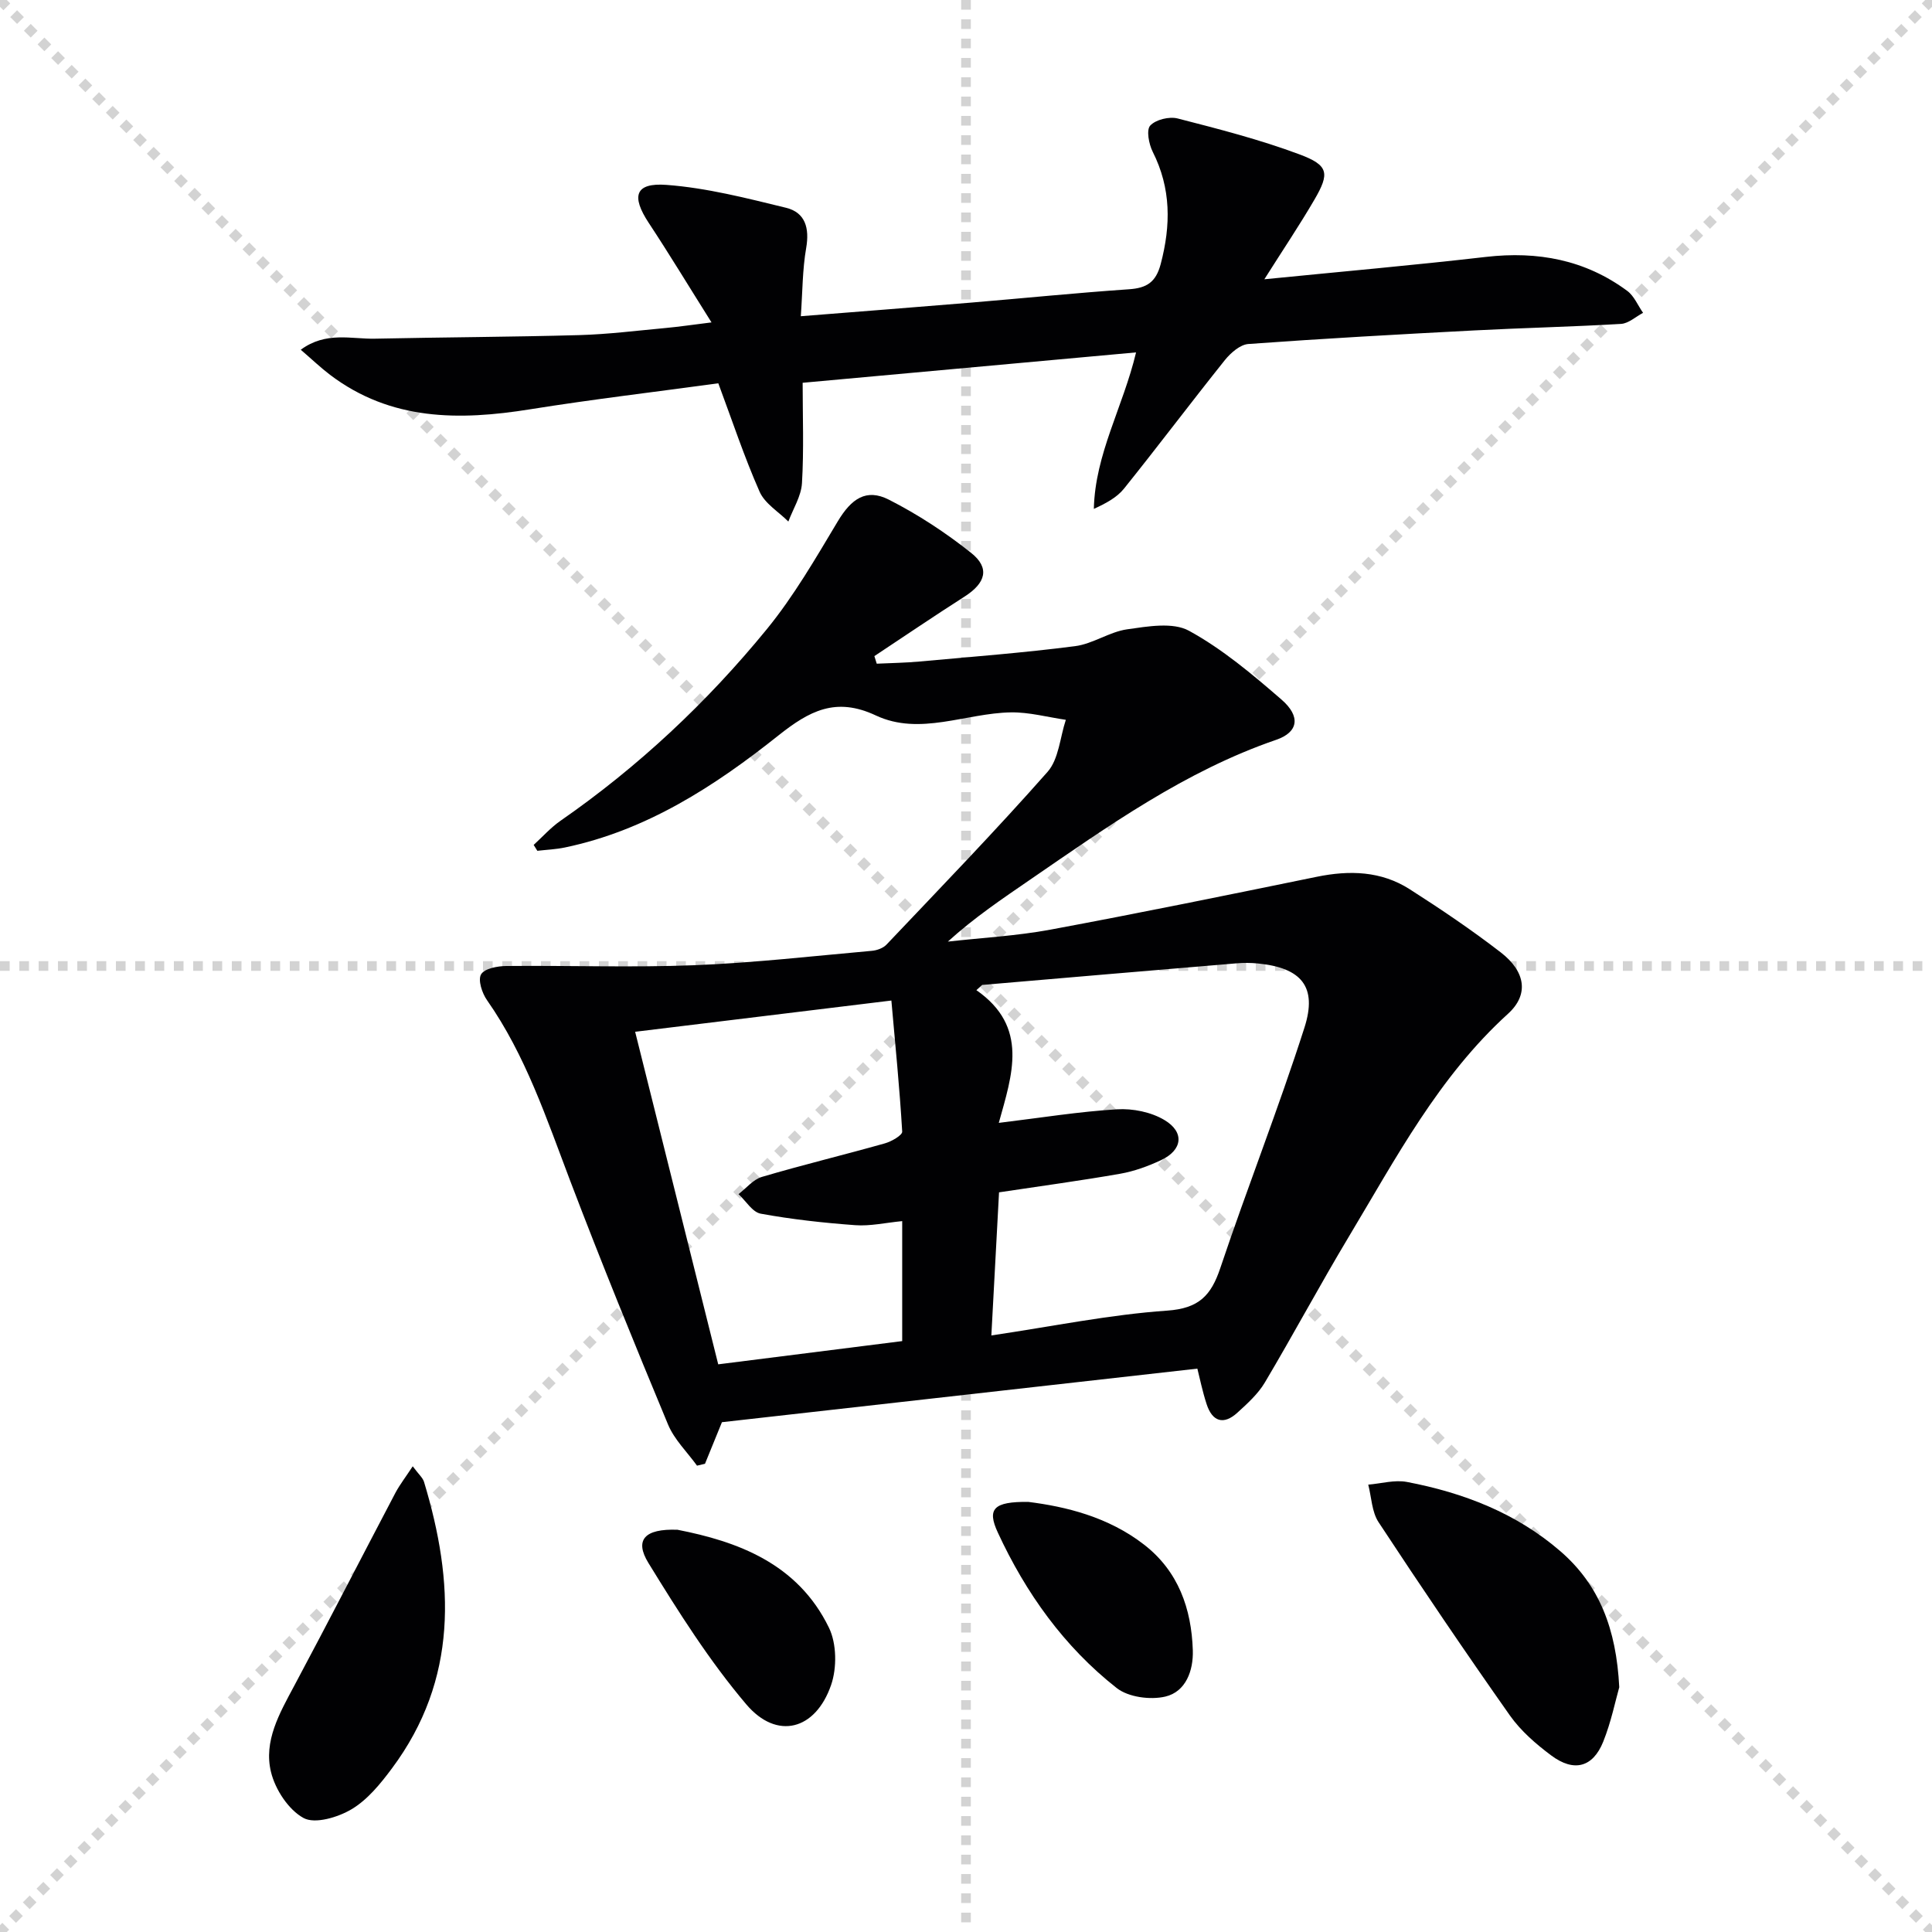 <svg enable-background="new 0 0 400 400" viewBox="0 0 400 400" xmlns="http://www.w3.org/2000/svg"><g stroke="lightgray" stroke-dasharray="1,1" stroke-width="1" transform="scale(2, 2)"><line x1="0" y1="0" x2="200" y2="200"></line><line x1="200" y1="0" x2="0" y2="200"></line><line x1="100" y1="0" x2="100" y2="200"></line><line x1="0" y1="100" x2="200" y2="100"></line></g><g fill="#010103"><path d="m149.47 294.45c-.97 2.37-2.24 5.49-3.51 8.61-.55.13-1.1.26-1.65.39-2.04-2.83-4.71-5.4-6.01-8.54-6.95-16.71-13.79-33.47-20.23-50.39-4.91-12.89-9.22-26-17.25-37.46-1.02-1.45-1.9-4.16-1.22-5.33.71-1.21 3.4-1.72 5.24-1.73 12.96-.13 25.93.34 38.87-.16 12.28-.48 24.52-1.89 36.77-2.98 1.07-.09 2.36-.55 3.07-1.3 11.21-11.82 22.55-23.54 33.33-35.75 2.34-2.65 2.58-7.14 3.79-10.78-3.79-.55-7.6-1.6-11.38-1.54-9.34.15-18.84 4.91-27.95.64-8.31-3.9-13.77-.95-20.19 4.15-13.17 10.48-27.27 19.64-44.18 23.18-1.87.39-3.81.47-5.72.69-.25-.41-.5-.81-.76-1.22 1.84-1.68 3.53-3.59 5.56-5 16.12-11.19 30.33-24.52 42.7-39.65 5.62-6.88 10.13-14.71 14.72-22.37 2.78-4.63 5.86-6.85 10.56-4.46 6 3.05 11.75 6.82 17.02 11.01 3.96 3.14 3.04 6.25-1.37 9.07-6.28 4.01-12.44 8.2-18.65 12.31.16.52.33 1.05.49 1.57 2.96-.14 5.92-.18 8.87-.45 10.74-.98 21.5-1.8 32.19-3.18 3.69-.47 7.11-2.97 10.8-3.49 4.24-.6 9.45-1.53 12.8.31 6.92 3.79 13.13 9.03 19.14 14.24 4.04 3.5 3.48 6.76-1.1 8.33-18.84 6.47-34.81 17.88-50.98 28.98-5.74 3.94-11.51 7.82-17 12.8 7.09-.8 14.25-1.18 21.25-2.48 18.42-3.42 36.77-7.18 55.13-10.94 6.78-1.39 13.33-1.21 19.25 2.58 6.43 4.11 12.79 8.4 18.83 13.06 5.2 4.01 5.86 8.78 1.52 12.72-14.34 13.02-23.19 29.87-32.93 46.1-5.98 9.97-11.47 20.23-17.41 30.23-1.41 2.38-3.61 4.36-5.69 6.26-2.86 2.61-5.19 1.86-6.37-1.76-.87-2.65-1.42-5.4-1.92-7.36-32.98 3.73-65.6 7.4-98.43 11.09zm53.89-90.53c-.4.36-.81.72-1.21 1.08 10.93 7.61 7.4 17.53 4.64 27.48 8.75-1.06 16.59-2.34 24.48-2.81 3.26-.2 7.07.57 9.83 2.23 4.21 2.52 3.71 6.22-.71 8.29-2.68 1.26-5.56 2.31-8.46 2.82-8.14 1.43-16.33 2.53-25.09 3.85-.52 9.6-1.04 19.27-1.59 29.63 12.8-1.9 24.55-4.32 36.4-5.14 6.58-.46 9.09-3.12 11-8.81 5.59-16.67 12.06-33.04 17.42-49.78 2.73-8.51-.66-12.39-9.6-13.28-1.49-.15-3.01-.16-4.49-.03-17.55 1.46-35.09 2.97-52.62 4.47zm-16.57 48.9c-3.5.34-6.65 1.07-9.72.84-6.55-.48-13.11-1.2-19.57-2.38-1.72-.31-3.08-2.65-4.6-4.05 1.61-1.22 3.04-3.04 4.86-3.57 8.43-2.49 16.98-4.55 25.45-6.94 1.37-.39 3.63-1.68 3.58-2.44-.53-9-1.43-17.98-2.24-27.13-18.32 2.23-35.22 4.29-53.05 6.47 5.86 23.45 11.55 46.22 17.2 68.85 13.33-1.68 25.62-3.24 38.09-4.81 0-8.14 0-16.09 0-24.84z"/><path d="m261.77 57.82c15.86-1.58 30.89-2.9 45.88-4.63 10.71-1.23 20.54.59 29.26 7.04 1.43 1.06 2.19 3.01 3.27 4.54-1.52.8-3.01 2.2-4.57 2.29-10.11.6-20.24.82-30.36 1.35-15.6.81-31.2 1.68-46.78 2.81-1.71.12-3.67 1.84-4.87 3.33-7.05 8.81-13.83 17.83-20.9 26.63-1.48 1.84-3.75 3.04-6.23 4.18.25-11.37 6.04-21.07 8.74-32.4-22.98 2.09-45.54 4.15-69.03 6.29 0 6.98.27 13.9-.14 20.78-.16 2.7-1.83 5.3-2.82 7.95-2.03-2.03-4.86-3.71-5.95-6.17-3.19-7.22-5.68-14.75-8.55-22.45-12.74 1.74-25.89 3.29-38.96 5.38-14.69 2.36-28.86 2.39-41.43-7.14-1.94-1.47-3.71-3.17-6.06-5.19 5.21-3.84 10.44-2.19 15.33-2.29 14.11-.3 28.23-.35 42.34-.74 5.96-.17 11.91-.92 17.86-1.47 2.74-.25 5.46-.66 9.51-1.16-4.69-7.45-8.7-14.09-12.97-20.56-3.69-5.58-2.88-8.4 3.66-7.91 8.33.62 16.59 2.75 24.75 4.74 3.99.98 4.87 4.22 4.16 8.33-.78 4.47-.75 9.09-1.11 14.12 12.39-.99 23.77-1.86 35.15-2.81 10.93-.91 21.84-2.02 32.78-2.77 3.68-.25 5.58-1.44 6.58-5.22 2.12-8.03 2.17-15.66-1.65-23.24-.8-1.59-1.36-4.52-.52-5.43 1.14-1.24 3.95-1.92 5.69-1.47 8.49 2.18 17.02 4.37 25.21 7.43 6.06 2.26 6.29 3.9 3.09 9.39-3.08 5.28-6.51 10.38-10.36 16.47z"/><path d="m335.25 349.32c-.79 2.76-1.67 7.17-3.32 11.28-2.14 5.32-6.06 6.36-10.76 2.85-3.17-2.36-6.31-5.09-8.57-8.29-9.28-13.18-18.32-26.53-27.18-40-1.41-2.14-1.46-5.16-2.14-7.78 2.67-.22 5.46-1.04 8-.56 11.72 2.23 22.67 6.45 31.82 14.38 8 6.94 11.54 16.01 12.15 28.12z"/><path d="m85.45 303.58c1.23 1.66 2.07 2.36 2.34 3.23 6.27 20.71 7.09 40.88-6.64 59.31-2.36 3.17-5.04 6.48-8.34 8.45-2.82 1.69-7.6 3.12-9.96 1.83-3.12-1.7-5.86-5.89-6.74-9.51-1.57-6.41 1.77-12.18 4.78-17.81 7.1-13.29 13.98-26.7 20.99-40.03.91-1.7 2.11-3.24 3.57-5.47z"/><path d="m212.89 310.95c7.67.96 16.52 3.06 23.99 8.86 7.09 5.5 9.8 13.25 10.08 21.87.13 4.18-1.43 8.57-5.69 9.58-3.11.73-7.65.13-10.07-1.77-10.89-8.55-18.82-19.67-24.61-32.19-2.28-4.91-.89-6.42 6.3-6.35z"/><path d="m140.27 316.72c12.24 2.4 24.84 6.86 31.36 20.29 1.6 3.3 1.66 8.31.44 11.85-3.23 9.36-11.23 11.46-17.55 4.02-7.65-9.01-14.06-19.17-20.27-29.28-2.92-4.75-.84-7.14 6.02-6.88z"/></g></svg>